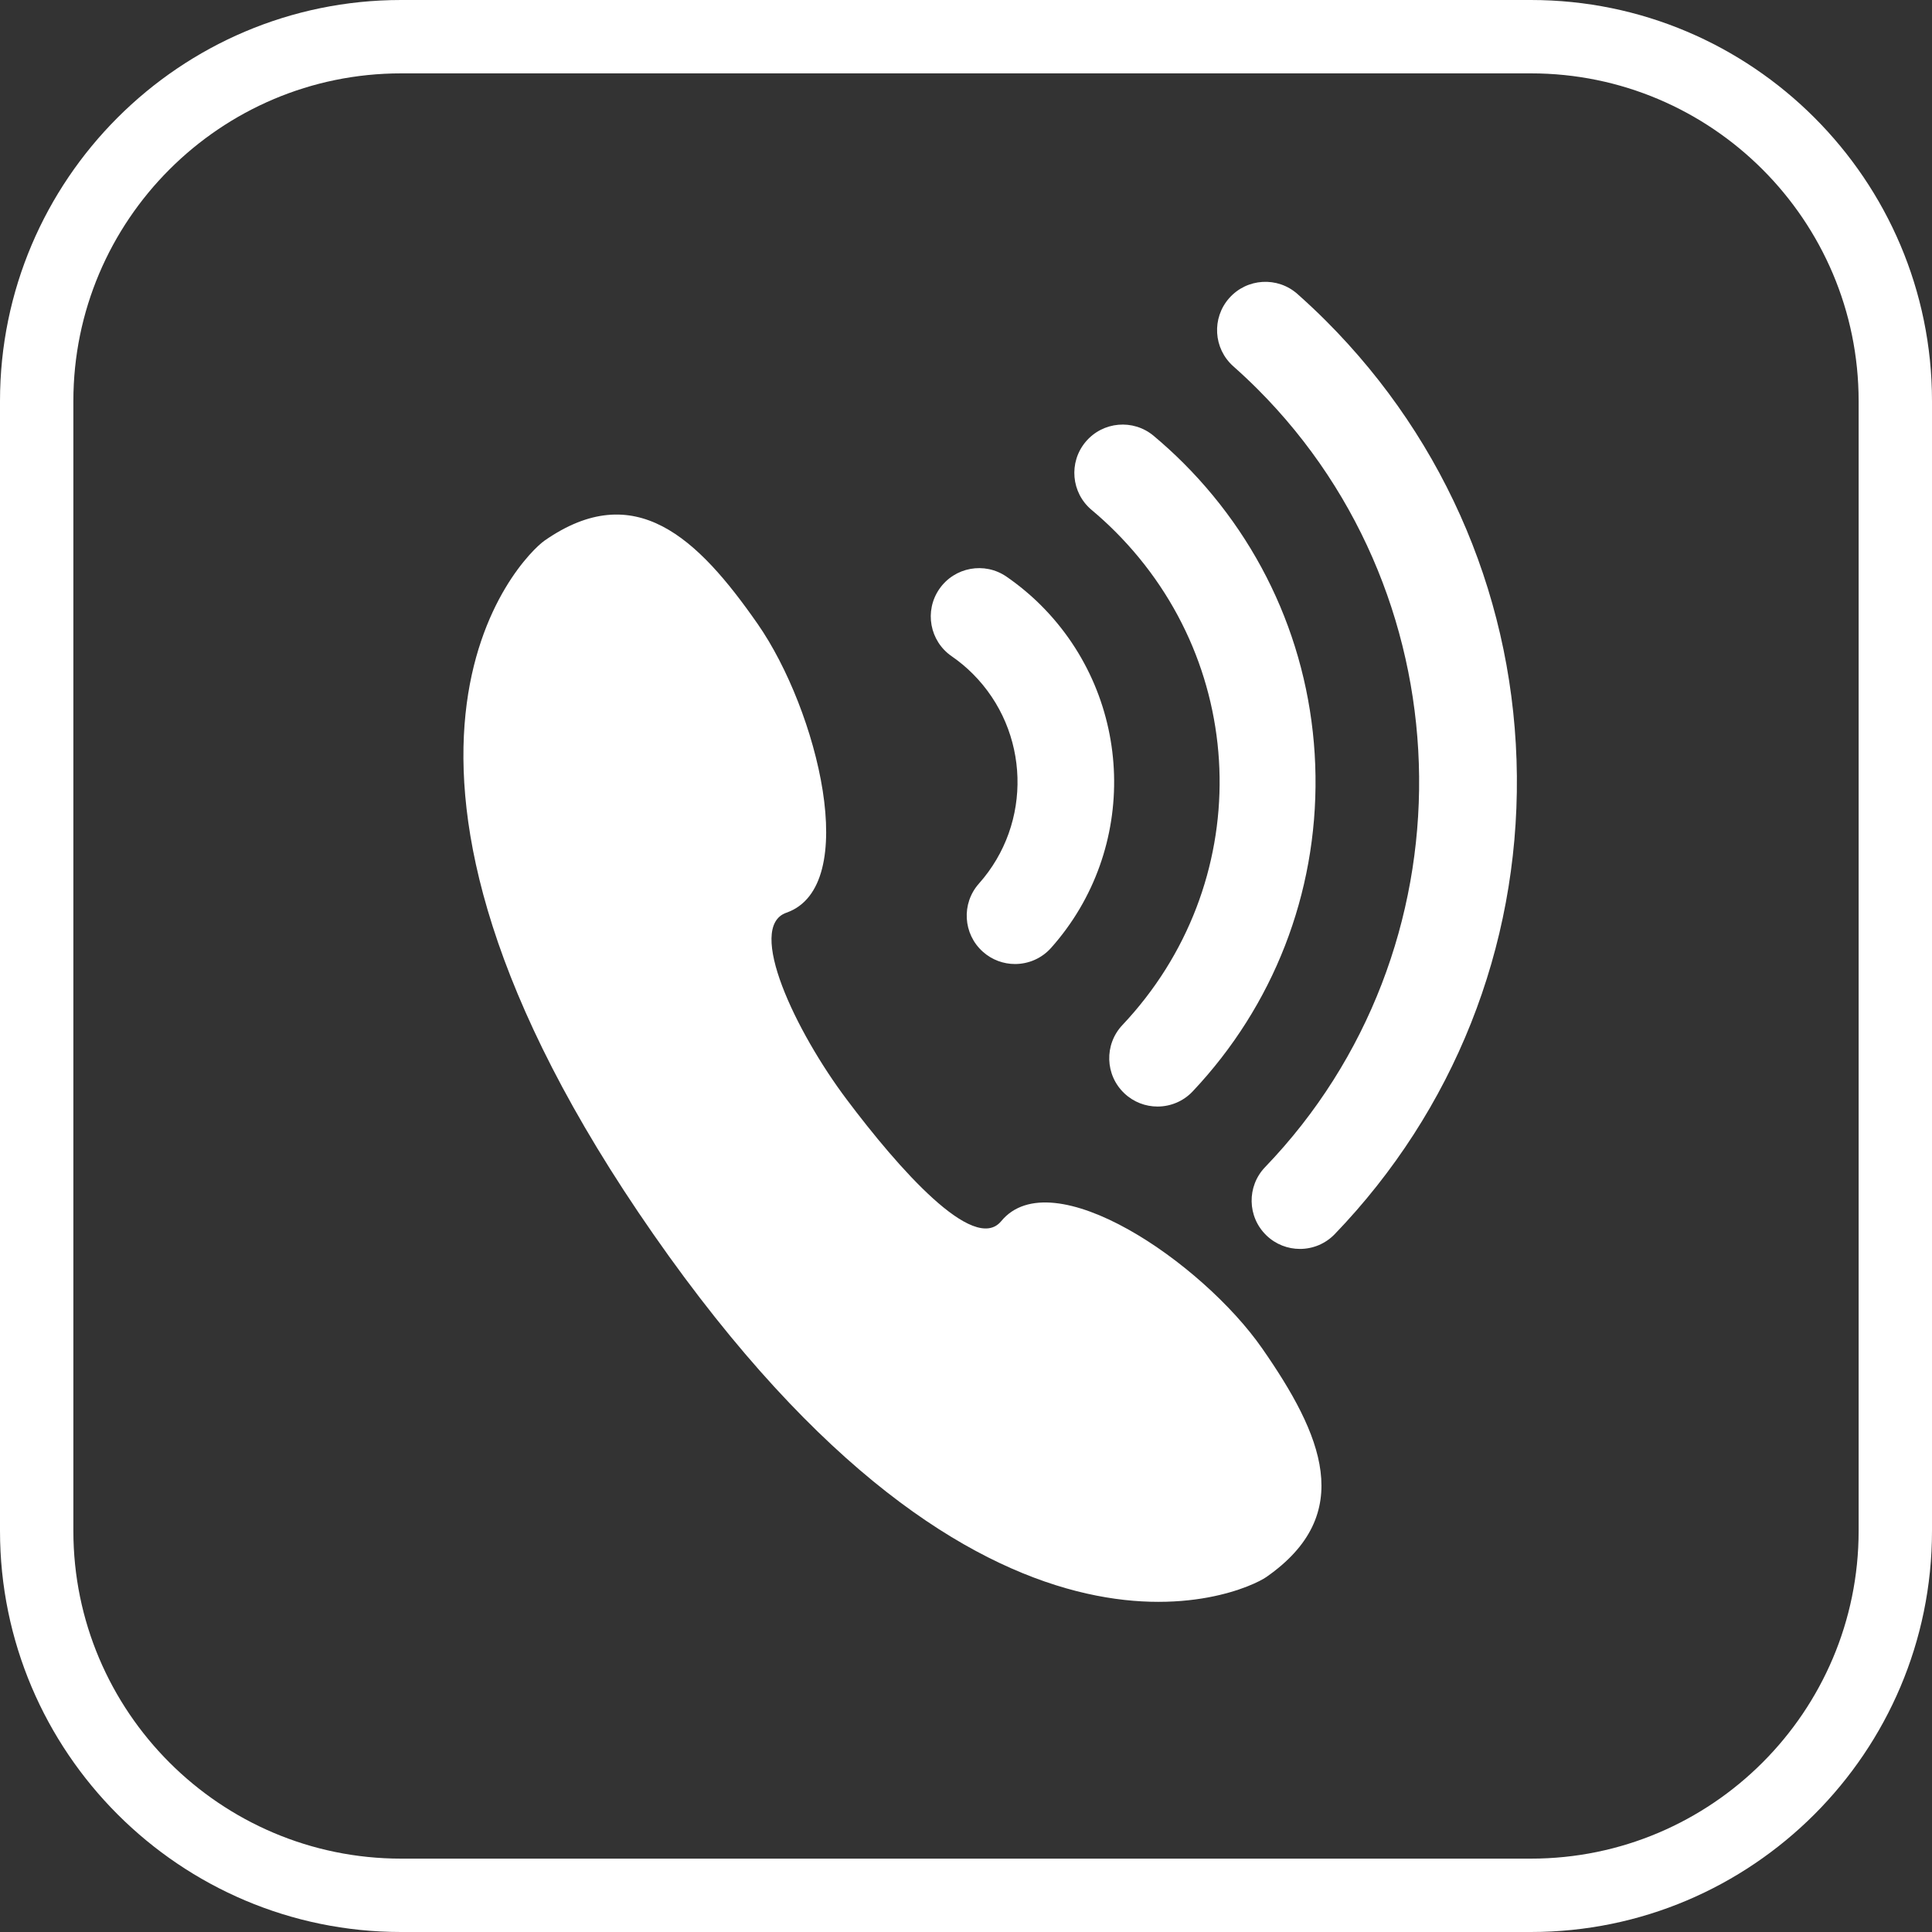 <?xml version="1.0" encoding="iso-8859-1"?>
<!-- Generator: Adobe Illustrator 18.0.0, SVG Export Plug-In . SVG Version: 6.00 Build 0)  -->
<!DOCTYPE svg PUBLIC "-//W3C//DTD SVG 1.1//EN" "http://www.w3.org/Graphics/SVG/1.1/DTD/svg11.dtd">
<svg version="1.1" id="Capa_1" xmlns="http://www.w3.org/2000/svg" xmlns:xlink="http://www.w3.org/1999/xlink" x="0px" y="0px"
	 viewBox="0 0 395 395" style="enable-background:new 0 0 395 395;" xml:space="preserve" fill="#fff">
<rect x="0" y="0" width="395" height="395" fill="#333333" stroke="none"/>
<g>
	<path d="M204.696,249.673c-5.604,6.772-21.093-10.927-31.559-24.85c-10.479-13.909-20.657-35.314-12.362-38.218
		c15.39-5.368,6.384-41.444-5.875-59.048c-12.269-17.617-25.103-29.883-43.568-17.027c-4.631,3.23-45.871,43.993,22.263,141.827
		c68.13,97.84,120.666,73.302,125.295,70.078c18.469-12.862,11.415-29.15-0.85-46.77
		C245.777,258.061,215.064,237.098,204.696,249.673z"/>
	<path d="M194.557,134.159c1.57,1.086,3.023,2.294,4.321,3.594c11.701,11.704,12.257,30.545,1.268,42.894
		c-3.628,4.075-3.265,10.32,0.812,13.948c1.883,1.676,4.228,2.5,6.564,2.5c2.722,0,5.433-1.118,7.384-3.311
		c17.939-20.155,17.038-50.903-2.052-70c-2.137-2.138-4.511-4.114-7.055-5.874c-4.49-3.105-10.643-1.982-13.746,2.504
		C188.947,124.901,190.068,131.056,194.557,134.159z"/>
	<path d="M223.182,104.255c1.684,1.411,3.3,2.89,4.804,4.393c27.904,27.903,28.559,72.235,1.491,100.926
		c-3.744,3.969-3.563,10.223,0.406,13.967c1.91,1.801,4.346,2.693,6.778,2.693c2.624,0,5.245-1.04,7.188-3.1
		c16.518-17.509,25.434-40.423,25.107-64.521c-0.329-24.149-9.917-46.856-27.001-63.939c-1.911-1.91-3.957-3.781-6.079-5.561
		c-4.182-3.506-10.413-2.958-13.919,1.224C218.451,94.518,219,100.749,223.182,104.255z"/>
	<path d="M265.279,60.118c-4.076-3.626-10.321-3.261-13.949,0.814c-3.627,4.077-3.262,10.322,0.814,13.949
		c1.793,1.595,3.414,3.119,4.952,4.655c43.449,43.448,44.149,114.811,1.56,159.079c-3.783,3.932-3.662,10.187,0.27,13.97
		c1.916,1.844,4.384,2.76,6.849,2.76c2.592,0,5.182-1.015,7.121-3.03c24.325-25.284,37.548-58.547,37.231-93.659
		c-0.317-35.161-14.188-68.222-39.063-93.096C269.252,63.749,267.359,61.969,265.279,60.118z"/>
	<path d="M313.002,0H82C36.785,0,0,36.784,0,81.998v230.993C0,358.211,36.785,395,82,395h231.002
		C358.216,395,395,358.211,395,312.991V81.998C395,36.784,358.216,0,313.002,0z M380,312.991C380,349.94,349.944,380,313.002,380H82
		c-36.944,0-67-30.06-67-67.009V81.998C15,45.056,45.056,15,82,15h231.002C349.944,15,380,45.056,380,81.998V312.991z"/>
</g>
<g>
</g>
<g>
</g>
<g>
</g>
<g>
</g>
<g>
</g>
<g>
</g>
<g>
</g>
<g>
</g>
<g>
</g>
<g>
</g>
<g>
</g>
<g>
</g>
<g>
</g>
<g>
</g>
<g>
</g>
</svg>
